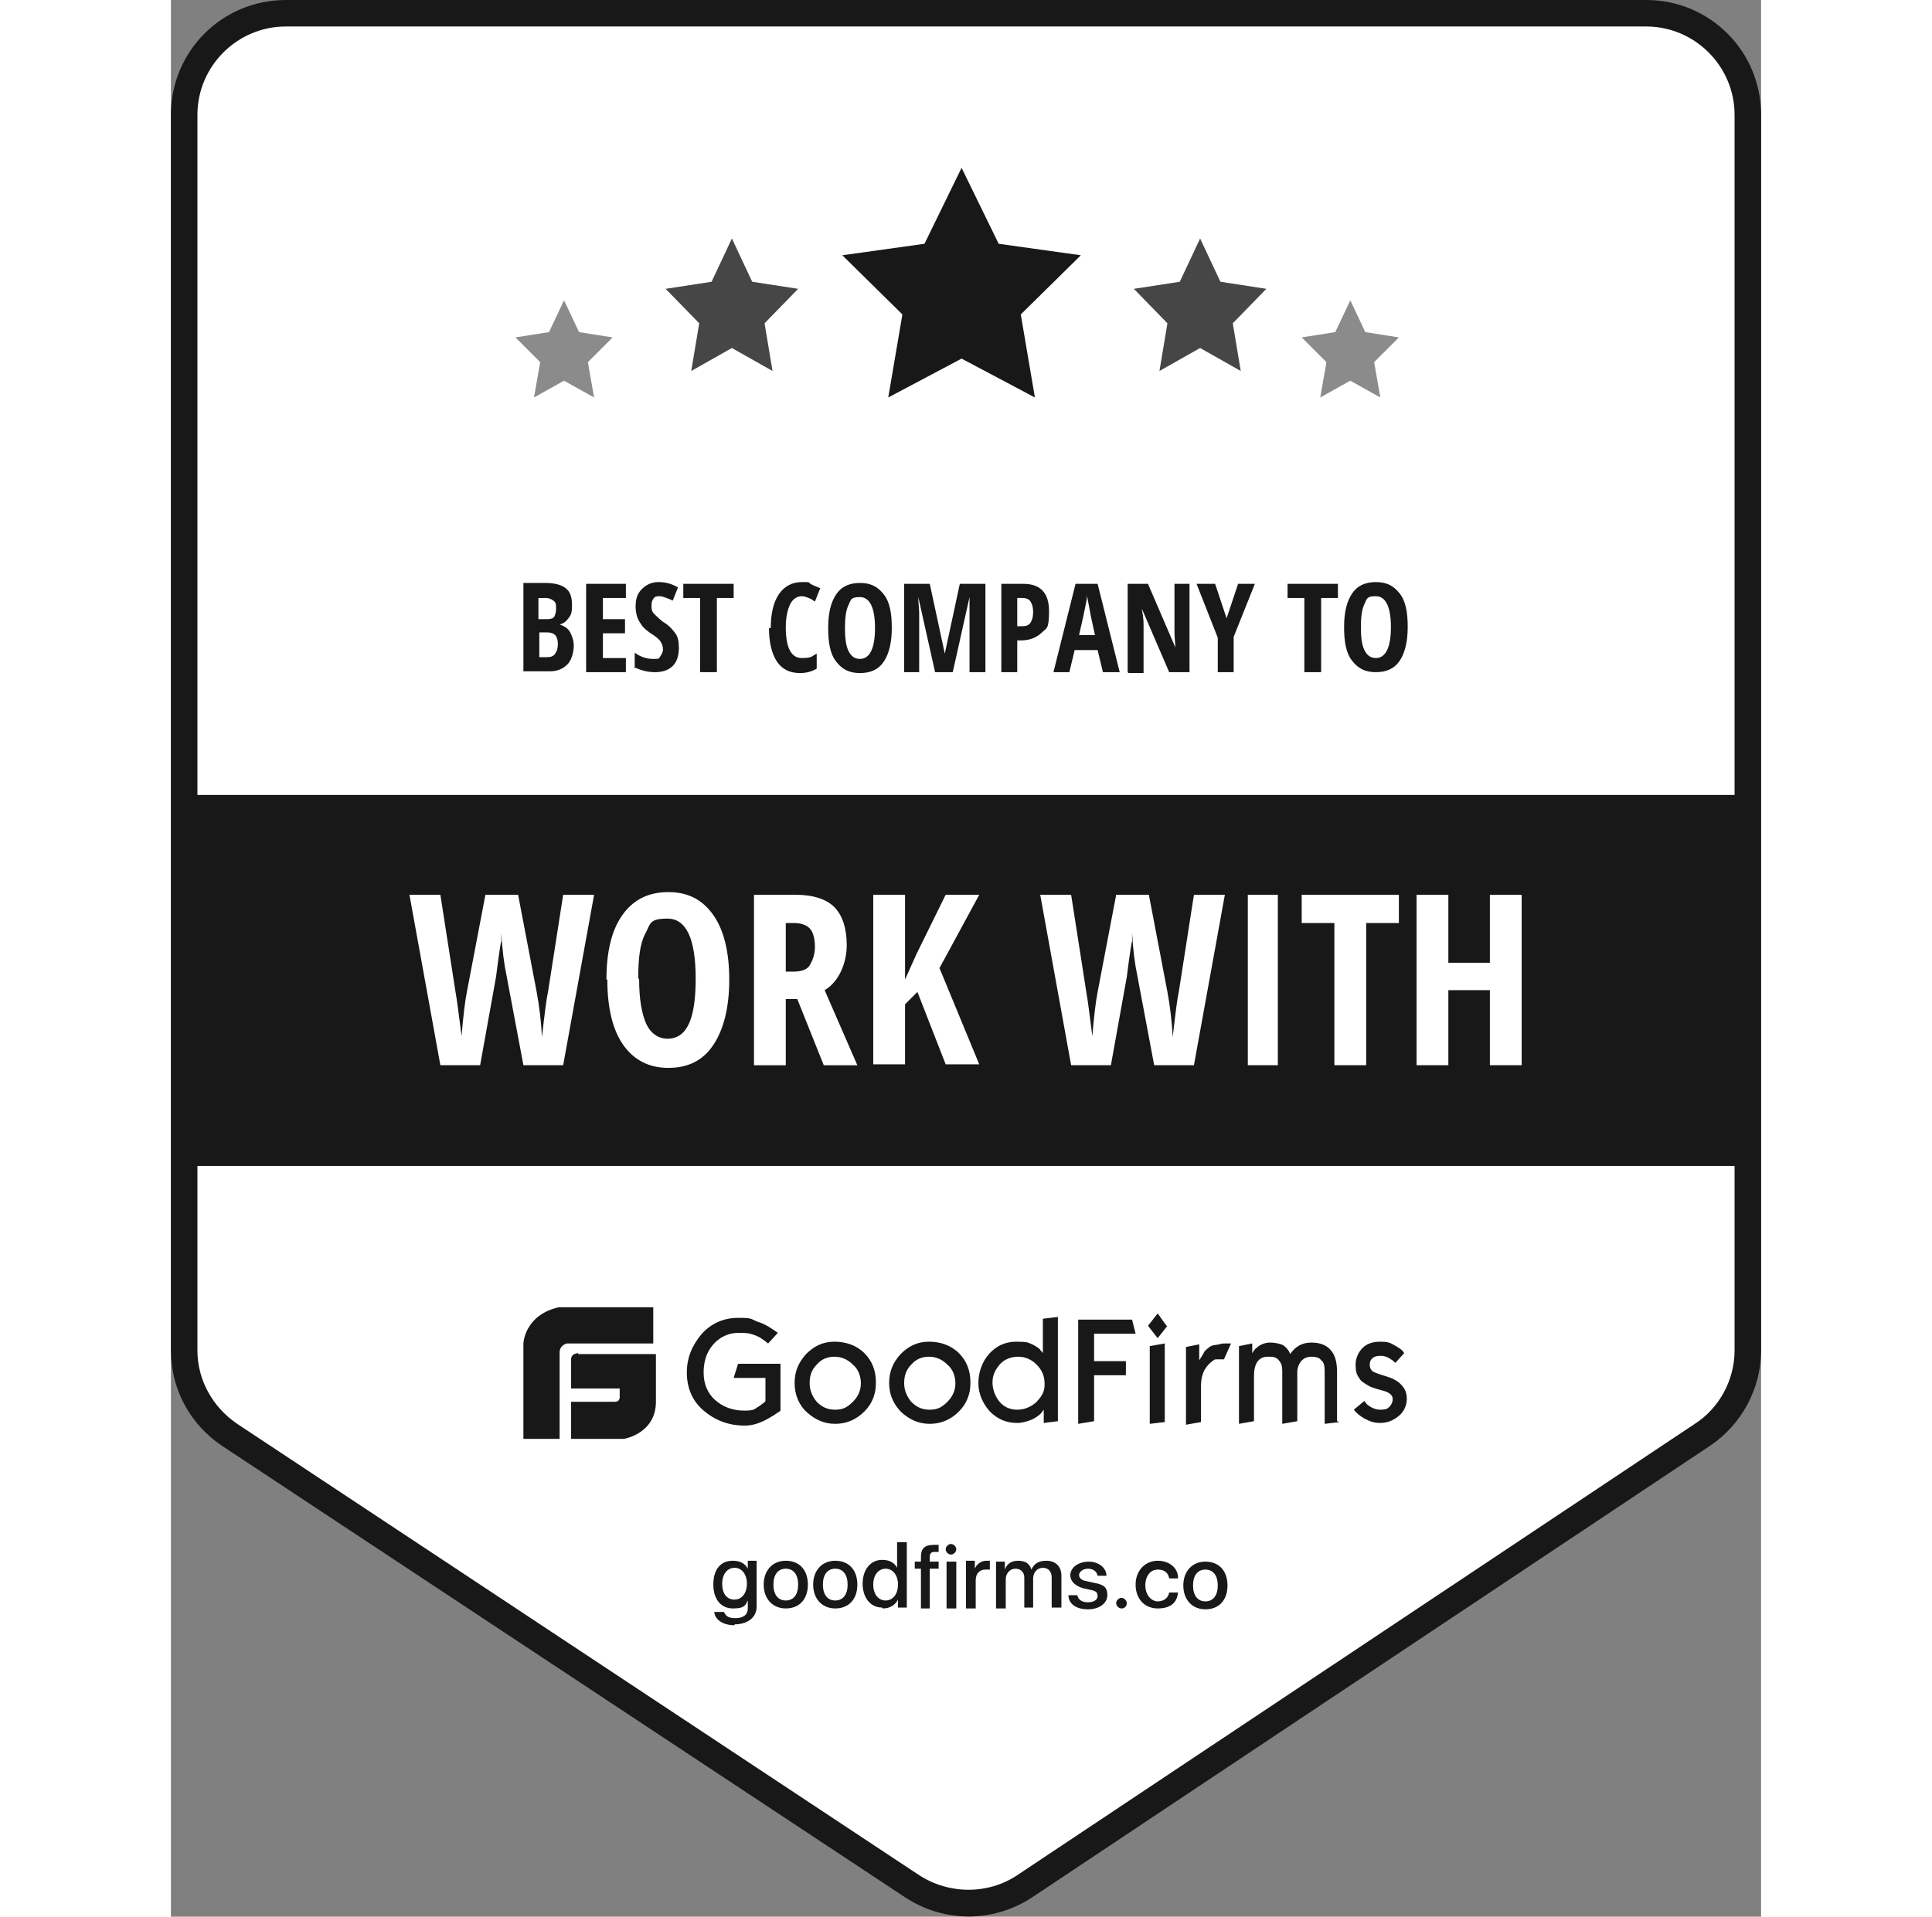 <?xml version="1.0" encoding="UTF-8"?>
<svg id="Layer_1" width="129" height="128" data-name="Layer 1" xmlns="http://www.w3.org/2000/svg" viewBox="0 0 180 217">
  <rect x="0" y="0" width="180" height="217" fill="#808080" stroke="none"/>
  <defs>
    <style>
      .cls-1 {
        fill: #fff;
      }

      .cls-2, .cls-3, .cls-4, .cls-5 {
        fill: #181818;
      }

      .cls-2, .cls-4, .cls-5 {
        fill-rule: evenodd;
      }

      .cls-4 {
        opacity: .8;
      }

      .cls-4, .cls-5 {
        isolation: isolate;
      }

      .cls-5 {
        opacity: .5;
      }
    </style>
  </defs>
  <path id="Mask" class="cls-1" d="m166,0H14C6.8,0,1,5.8,1,13v138.9c0,4.4,2.2,8.4,5.8,10.8l76.3,51.1c4.4,2.9,10,2.9,14.4,0l75.7-51.1c3.6-2.4,5.8-6.5,5.8-10.8V13c0-7.2-5.8-13-13-13Z"/>
  <path id="Mask-2" data-name="Mask" class="cls-3" d="m167,0H13C5.8,0,0,5.8,0,13v139.9c0,4.4,2.2,8.4,5.8,10.8l77.3,51.1c4.4,2.9,10,2.9,14.4,0l76.7-51.1c3.6-2.4,5.8-6.5,5.8-10.8V13c0-7.2-5.8-13-13-13Zm0,3c5.5,0,10,4.5,10,10v139.9c0,3.3-1.7,6.5-4.5,8.3l-76.7,51.1c-3.3,2.2-7.7,2.2-11.1,0L7.5,161.2c-2.8-1.9-4.5-5-4.5-8.3V13C3,7.5,7.5,3,13,3h154Z"/>
  <polygon id="Rectangle" class="cls-2" points="2 90 179 90 179 132 2 132 2 90"/>
  <path id="work-with" class="cls-1" d="m27,101.3h3.5l1.7,10.9c.2,1.1.4,2.8.7,5.1.2-2.4.4-4,.6-5l2.1-11h3.7l2.1,11c.3,1.6.5,3.3.6,5.1.3-2.6.5-4.3.7-5.2l1.7-10.9h3.5l-3.5,19.3h-4.5l-1.9-10.1c-.3-1.4-.5-3-.6-4.9v1c-.1,0-.6,4-.6,4l-1.8,10h-4.5l-3.5-19.3Zm22.3,9.6c0-3.2.6-5.6,1.8-7.3s2.9-2.6,5.2-2.6,3.9.9,5.1,2.6,1.8,4.2,1.8,7.3-.6,5.6-1.8,7.4-2.9,2.6-5.1,2.6-3.9-.9-5.1-2.6-1.8-4.2-1.8-7.4Zm3.7,0c0,2.2.3,3.9.8,5s1.4,1.7,2.4,1.7c2.2,0,3.2-2.2,3.2-6.8s-1.1-6.8-3.2-6.8-1.9.6-2.5,1.7-.8,2.8-.8,5Zm13,9.7v-19.3h4.7c2,0,3.5.5,4.4,1.4s1.4,2.4,1.4,4.3-.8,4.1-2.5,5.1l3.7,8.5h-3.8l-3-7.5h-1.3v7.5h-3.6Zm3.6-10.6h.9c.8,0,1.5-.2,1.8-.7s.6-1.2.6-2.1-.2-1.7-.6-2.1-1-.6-1.8-.6h-.9v5.6Zm9.9,10.6v-19.3h3.6v9.6l1.3-2.9,3.3-6.7h3.8l-4.5,8.3,4.5,10.9h-3.8l-3.2-8.2-1.4,1.4v6.8h-3.6Zm18.9-19.3h3.5l1.7,10.9c.2,1.1.4,2.8.7,5.1.2-2.4.4-4,.6-5l2.1-11h3.7l2.1,11c.3,1.6.5,3.3.6,5.1.3-2.6.5-4.3.7-5.2l1.7-10.9h3.5l-3.5,19.3h-4.5l-1.9-10.1c-.3-1.4-.5-3-.6-4.9v1c-.1,0-.6,4-.6,4l-1.8,10h-4.5l-3.5-19.3Zm23.5,19.3v-19.3h3.4v19.3h-3.4Zm6.1-16.1v-3.2h11v3.2h-3.7v16.1h-3.6v-16.1h-3.7Zm13,16.1v-19.3h3.6v7.7h4.7v-7.7h3.6v19.3h-3.6v-8.5h-4.7v8.5h-3.6Z"/>
  <path id="best-company-to" class="cls-3" d="m39.9,76v-10h2.5c1,0,1.8.2,2.3.6s.7,1,.7,1.9-.1,1.1-.4,1.5-.6.6-1,.7h0c.6.2,1,.5,1.2.9s.4.9.4,1.5-.2,1.6-.7,2.1-1.1.8-2,.8h-3Zm1.8-1.6h.9c.4,0,.7-.1.9-.4s.3-.6.3-1.1c0-.9-.4-1.3-1.2-1.3h-.9v2.8Zm0-4.3h.9c.4,0,.7-.1.8-.3s.2-.5.2-.9,0-.7-.3-.9-.5-.3-.9-.3h-.8v2.4Zm5.3,6v-10h4.5v1.6h-2.6v2.4h2.5v1.6h-2.5v2.8h2.6v1.6h-4.5Zm5.5-.4v-1.8c.7.5,1.4.7,2.1.7s.6,0,.8-.3.3-.5.3-.8-.1-.6-.3-.9-.6-.6-1.1-.9c-.4-.3-.8-.6-1-.9s-.4-.6-.5-.9-.2-.7-.2-1.2c0-.9.2-1.5.7-2s1.1-.8,1.9-.8,1.5.2,2.2.6l-.6,1.5c-.2-.1-.4-.2-.7-.3s-.5-.2-.8-.2-.5,0-.7.3-.2.5-.2.8,0,.6.3.9.5.5,1,.9c.7.4,1.1.9,1.4,1.3s.4,1,.4,1.6c0,.9-.2,1.6-.7,2.1s-1.2.7-2,.7-1.6-.2-2.2-.5Zm5.5-8v-1.6h5.7v1.6h-1.9v8.4h-1.9v-8.4h-1.9Zm9.9,3.4c0-1.6.3-2.9.9-3.8s1.5-1.4,2.6-1.4.7,0,1,.2.7.3,1.1.5l-.6,1.5c-.2-.1-.4-.3-.7-.4s-.5-.2-.8-.2c-.5,0-1,.3-1.3.9s-.5,1.5-.5,2.6c0,2.3.6,3.5,1.8,3.5s1.1-.2,1.7-.5v1.7c-.5.3-1.1.5-1.9.5-1.1,0-2-.4-2.6-1.3s-.9-2.2-.9-3.8Zm6.5,0c0-1.7.3-2.9.9-3.8s1.5-1.3,2.7-1.3,2,.4,2.7,1.3.9,2.2.9,3.8-.3,2.9-.9,3.8-1.5,1.3-2.7,1.3-2-.4-2.7-1.3-.9-2.2-.9-3.8Zm1.9,0c0,1.1.1,2,.4,2.6s.7.9,1.3.9c1.1,0,1.7-1.2,1.7-3.5s-.6-3.5-1.7-3.5-1,.3-1.3.9-.4,1.5-.4,2.6Zm6.7,5v-10h2.9l1.7,7.9h0l1.7-7.9h2.9v10h-1.8v-6.8c0-.6,0-1.1,0-1.7h0l-1.9,8.5h-2l-1.9-8.5h0c0,.7.1,1.3.1,1.8v6.7h-1.7Zm11,0v-10h2.5c1.9,0,2.9,1,2.9,3.1s-.3,1.9-.8,2.4-1.3.9-2.3.9h-.5v3.6h-1.9Zm1.9-5.2h.4c.5,0,.8-.1,1-.4s.3-.7.3-1.2-.1-.9-.3-1.2-.5-.4-1-.4h-.5v3.2Zm4,5.2l2.5-10h2.5l2.5,10h-1.9l-.6-2.5h-2.6l-.6,2.5h-1.9Zm2.8-4.2h1.9l-.5-2.3c0-.1-.1-.5-.2-1.1s-.2-.9-.2-1.1c0,.4-.1.8-.2,1.3s-.3,1.5-.7,3.2Zm5.6,4.2v-10h2.3l3.1,7.2h0c0-.5-.1-1-.1-1.7v-5.5h1.7v10h-2.3l-3.1-7.2h0c.1.6.2,1.1.2,1.8v5.5h-1.7Zm7.9-10h2l1.3,3.9,1.3-3.9h1.9l-2.4,6v4h-1.8v-3.9l-2.4-6.1Zm10.2,1.6v-1.6h5.7v1.6h-1.9v8.4h-1.9v-8.4h-1.9Zm6.4,3.3c0-1.7.3-2.9.9-3.8s1.5-1.3,2.7-1.3,2,.4,2.7,1.3.9,2.2.9,3.8-.3,2.9-.9,3.8-1.5,1.3-2.7,1.3-2-.4-2.7-1.3-.9-2.2-.9-3.8Zm1.9,0c0,1.1.1,2,.4,2.6s.7.9,1.3.9c1.1,0,1.7-1.2,1.7-3.5s-.6-3.5-1.7-3.5-1,.3-1.3.9-.4,1.5-.4,2.6Z"/>
  <g id="stars">
    <polygon id="Fill-1" class="cls-2" points="89.5 19 85.3 27.6 76 28.9 82.8 35.6 81.2 45 89.5 40.6 97.8 45 96.2 35.6 103 28.9 93.7 27.6 89.5 19"/>
    <polygon id="Fill-1-Copy" class="cls-4" points="116.5 27 114.2 31.9 109 32.7 112.8 36.6 111.9 42 116.5 39.4 121.1 42 120.2 36.6 124 32.7 118.8 31.9 116.5 27"/>
    <polygon id="Fill-1-Copy-4" class="cls-5" points="133.5 34 131.8 37.6 128 38.2 130.8 41 130.1 45 133.5 43.1 136.9 45 136.2 41 139 38.2 135.2 37.6 133.5 34"/>
    <polygon id="Fill-1-Copy-2" class="cls-4" points="63.5 27 61.2 31.9 56 32.7 59.8 36.6 58.9 42 63.5 39.4 68.1 42 67.2 36.6 71 32.7 65.8 31.9 63.5 27"/>
    <polygon id="Fill-1-Copy-3" class="cls-5" points="44.5 34 42.8 37.6 39 38.2 41.8 41 41.1 45 44.5 43.1 47.9 45 47.2 41 50 38.2 46.2 37.6 44.5 34"/>
  </g>
  <path id="logo" class="cls-3" d="m46.1,153.2s-.8,0-.8.7v3.3h5.5v1s0,.5-.5.5h-5v4.2h6s3.6-.6,3.6-4.2v-5.4h-8.8Zm8.6-5.2h-10.8c-3.9.9-4,4.1-4,4.1v10.8h4.1v-9.8c0-.8.8-1,.8-1h9.8v-4.1h0Zm14.2,11.8c-.3.2-.5.3-.6.4-.5.3-1,.6-1.5.8-.7.3-1.3.4-1.8.4-1.9,0-3.4-.6-4.7-1.7s-1.9-2.6-1.9-4.3.6-3.1,1.7-4.4c1.1-1.2,2.5-1.8,4.1-1.8s1.4.1,2.1.4c1,.3,1.7.8,2.4,1.3l-1.1,1.2c-.5-.4-1-.8-1.7-1-.5-.2-1.1-.2-1.7-.2-1.1,0-2.1.5-2.8,1.3-.8.9-1.1,2-1.1,3.2s.4,2.3,1.3,3.1c.9.8,2,1.2,3.3,1.2s1.1-.2,1.7-.5c.5-.4.7-.5.7-.6v-2.6h-3.6l.5-1.6h4.8v5.3Zm10.9-3.2c0,1.2-.4,2.3-1.3,3.2-.9.9-2,1.4-3.3,1.4s-2.3-.5-3.2-1.3-1.4-2-1.4-3.3.4-2.3,1.3-3.3c.9-.9,1.9-1.4,3.2-1.4s2.5.4,3.4,1.3c.9.9,1.3,2,1.3,3.3Zm-1.7,0c0-.8-.3-1.6-.9-2.1-.6-.6-1.3-.9-2.1-.9s-1.5.3-2,.9c-.6.6-.8,1.3-.8,2.1s.3,1.5.8,2.1c.6.6,1.2.9,2.1.9s1.4-.3,2-.9c.6-.6.9-1.3.9-2.1h0Zm12.4,0c0,1.2-.4,2.3-1.3,3.2-.9.9-2,1.4-3.3,1.4s-2.3-.5-3.2-1.3c-.9-.9-1.4-2-1.4-3.3s.4-2.3,1.3-3.3c.9-.9,1.9-1.4,3.2-1.4s2.5.4,3.4,1.3c.9.9,1.3,2,1.3,3.3Zm-1.7,0c0-.8-.3-1.6-.9-2.1-.6-.6-1.3-.9-2.1-.9s-1.5.3-2,.9c-.6.6-.8,1.3-.8,2.1s.3,1.5.8,2.1c.6.6,1.2.9,2.1.9s1.4-.3,2-.9c.6-.6.9-1.3.9-2.1h0Zm11.6,4.3l-1.6.2v-1.5l-.3.4c-.3.3-.6.5-1,.7-.5.2-1.1.4-1.7.4-1.2,0-2.2-.4-3.1-1.3-.8-.9-1.3-2-1.3-3.2s.4-2.4,1.2-3.3c.8-.9,1.8-1.4,3.1-1.4s1.3.1,1.8.3c.4.2.7.4.9.6,0,.1.2.2.3.4v-3.9l1.7-.2v11.8Zm-1.5-4.2c0-.9-.3-1.6-.9-2.2-.6-.6-1.3-.9-2.1-.9s-1.6.3-2.1.9c-.5.6-.8,1.2-.8,2s.3,1.6.8,2.2c.5.6,1.2.9,2,.9s1.5-.3,2.1-.8c.6-.6,1-1.2,1-2h0Zm10.2-5.7h-4.6v3.1h3.6v1.6h-3.6v5.2l-1.8.3v-11.8h6.1l.4,1.6Zm3.7-.9l-1.1,1.4-1.1-1.4,1.1-1.4,1,1.4Zm-.3,10.9l-1.7.2v-8.8l1.7-.3v8.8h0Zm7.5-8.9l-.8,1.8c-.1,0-.2,0-.3,0-.2,0-.3,0-.5,0-.2,0-.3,0-.5.2-.3.2-.6.5-.9,1-.3.6-.4,1.2-.4,1.8v4.1l-1.7.3v-8.8l1.5-.3v1.8c.2-.3.4-.6.6-1,.3-.3.6-.6,1-.7.2,0,.6-.1,1.1-.2.5,0,.8,0,.9,0Zm12.3,8.9l-1.7.2v-6c0-.6-.1-1-.4-1.2-.2-.3-.6-.4-1.1-.4s-1,.2-1.3.7c-.2.3-.3.7-.3,1v5.6l-1.7.3v-6c0-.5-.1-.9-.4-1.2-.2-.3-.6-.4-1-.4h-.2c-.6,0-1,.2-1.3.7-.2.4-.3.8-.3,1.4v5.2l-1.7.3v-8.8l1.5-.3v1.1c.2-.3.3-.5.5-.6.4-.4,1-.6,1.5-.6s1.1.1,1.5.3c.3.2.6.5.8,1,.6-.9,1.4-1.3,2.4-1.3s1.8.3,2.3,1c.4.5.6,1.3.6,2.3v5.6Zm7.6-2.7c0,.8-.3,1.5-.9,2-.6.5-1.3.8-2.1.8s-1.2-.2-1.8-.5c-.5-.3-.9-.6-1.2-1l1.2-1c0,.1.2.2.2.3.4.4,1,.7,1.6.7s.8-.1,1-.3c.2-.2.4-.5.4-.9s-.3-.7-.9-.9c-1.1-.3-1.7-.5-1.8-.6-.5-.3-.9-.5-1.1-.9-.3-.4-.4-.8-.4-1.5s.3-1.4.8-1.9,1.2-.7,2-.7,1.1.1,1.6.4c.5.3.9.5,1.1.9l-1,1.1c-.1-.1-.3-.3-.5-.4-.4-.3-.8-.4-1.1-.4s-.6,0-.9.2c-.3.2-.4.5-.4.8s.1.6.4.8c.2.1.7.3,1.4.5.7.2,1.3.5,1.7.9.5.5.7,1,.7,1.7Z"/>
  <path id="website" class="cls-3" d="m63.8,181.1c-.9,0-1.4-.7-1.4-1.8s.6-1.8,1.4-1.8,1.4.7,1.4,1.8-.6,1.8-1.4,1.8Zm0,2.8c1.5,0,2.5-.8,2.5-2v-5.2h-1v.9h0c-.3-.6-.9-.9-1.7-.9-1.4,0-2.2,1-2.2,2.7s.9,2.7,2.2,2.7,1.4-.3,1.7-.9h0v.9c0,.7-.5,1.1-1.4,1.1s-1.1-.3-1.3-.7h-1.1c.1.9,1,1.5,2.3,1.5Zm5.8-1.8c1.5,0,2.5-1,2.5-2.7s-1-2.7-2.5-2.7-2.5,1.1-2.5,2.7,1,2.7,2.5,2.7Zm0-.9c-.9,0-1.4-.7-1.4-1.8s.5-1.8,1.4-1.8,1.4.7,1.4,1.8-.5,1.8-1.4,1.8Zm5.6.9c1.5,0,2.5-1,2.5-2.7s-1-2.7-2.5-2.7-2.5,1.1-2.5,2.7,1,2.7,2.5,2.7Zm0-.9c-.9,0-1.4-.7-1.4-1.8s.5-1.8,1.4-1.8,1.4.7,1.4,1.8-.5,1.8-1.4,1.8Zm5.4.9c.8,0,1.4-.4,1.7-1h0v.9h1v-7.4h-1.1v2.9h0c-.3-.6-.9-.9-1.7-.9-1.3,0-2.2,1.1-2.2,2.7s.9,2.7,2.2,2.7Zm.3-4.5c.8,0,1.4.7,1.4,1.8s-.6,1.8-1.4,1.8-1.4-.7-1.4-1.8.6-1.8,1.4-1.8Zm3.9,4.5h1.1v-4.5h1v-.8h-1v-.5c0-.5.2-.6.6-.6s.3,0,.4,0v-.8c-.2,0-.3,0-.5,0-1.1,0-1.5.4-1.5,1.4v.5h-.7v.8h.7v4.5Zm3,0h1.1v-5.3h-1.1v5.3Zm.5-6.1c.3,0,.6-.3.6-.6s-.3-.6-.6-.6-.6.3-.6.6.3.6.6.6Zm1.7,6.1h1.1v-3.2c0-.7.4-1.2,1.1-1.2s.4,0,.5,0v-1c0,0-.2,0-.4,0-.6,0-1.1.4-1.3.9h0v-.9h-1v5.3Zm3.4,0h1.1v-3.3c0-.7.5-1.2,1.1-1.2s1,.4,1,1v3.4h1v-3.3c0-.7.5-1.2,1.1-1.2s1,.4,1,1.1v3.4h1.1v-3.6c0-1.1-.7-1.7-1.7-1.7s-1.4.4-1.7,1h0c-.2-.7-.7-1-1.5-1s-1.3.4-1.5,1h0v-.9h-1v5.3Zm8.4-3.8c0,.7.5,1.2,1.4,1.5l.9.2c.6.1.8.3.8.7s-.4.7-1.1.7-1.1-.3-1.2-.8h-1c0,1,.9,1.6,2.2,1.6s2.2-.7,2.2-1.6-.4-1.2-1.5-1.4l-.9-.2c-.6-.1-.8-.4-.8-.7s.4-.7,1-.7,1,.3,1.1.8h1c0-.9-.9-1.6-2-1.6s-2.1.6-2.1,1.6Zm5.8,3.8c.4,0,.6-.3.6-.6s-.3-.6-.6-.6-.6.3-.6.6.3.6.6.6Zm6.4-3.5c0-1-.9-1.9-2.3-1.9s-2.5,1.1-2.5,2.7,1,2.7,2.5,2.7,2.2-.7,2.3-1.8h-1c-.1.6-.6,1-1.3,1s-1.4-.7-1.4-1.8.6-1.8,1.4-1.8,1.2.4,1.3,1h1Zm3.1,3.6c1.5,0,2.5-1,2.5-2.7s-1-2.7-2.5-2.7-2.5,1.1-2.5,2.7,1,2.7,2.5,2.7Zm0-.9c-.9,0-1.4-.7-1.4-1.8s.5-1.8,1.4-1.8,1.4.7,1.4,1.8-.5,1.8-1.4,1.8Z"/>
</svg>